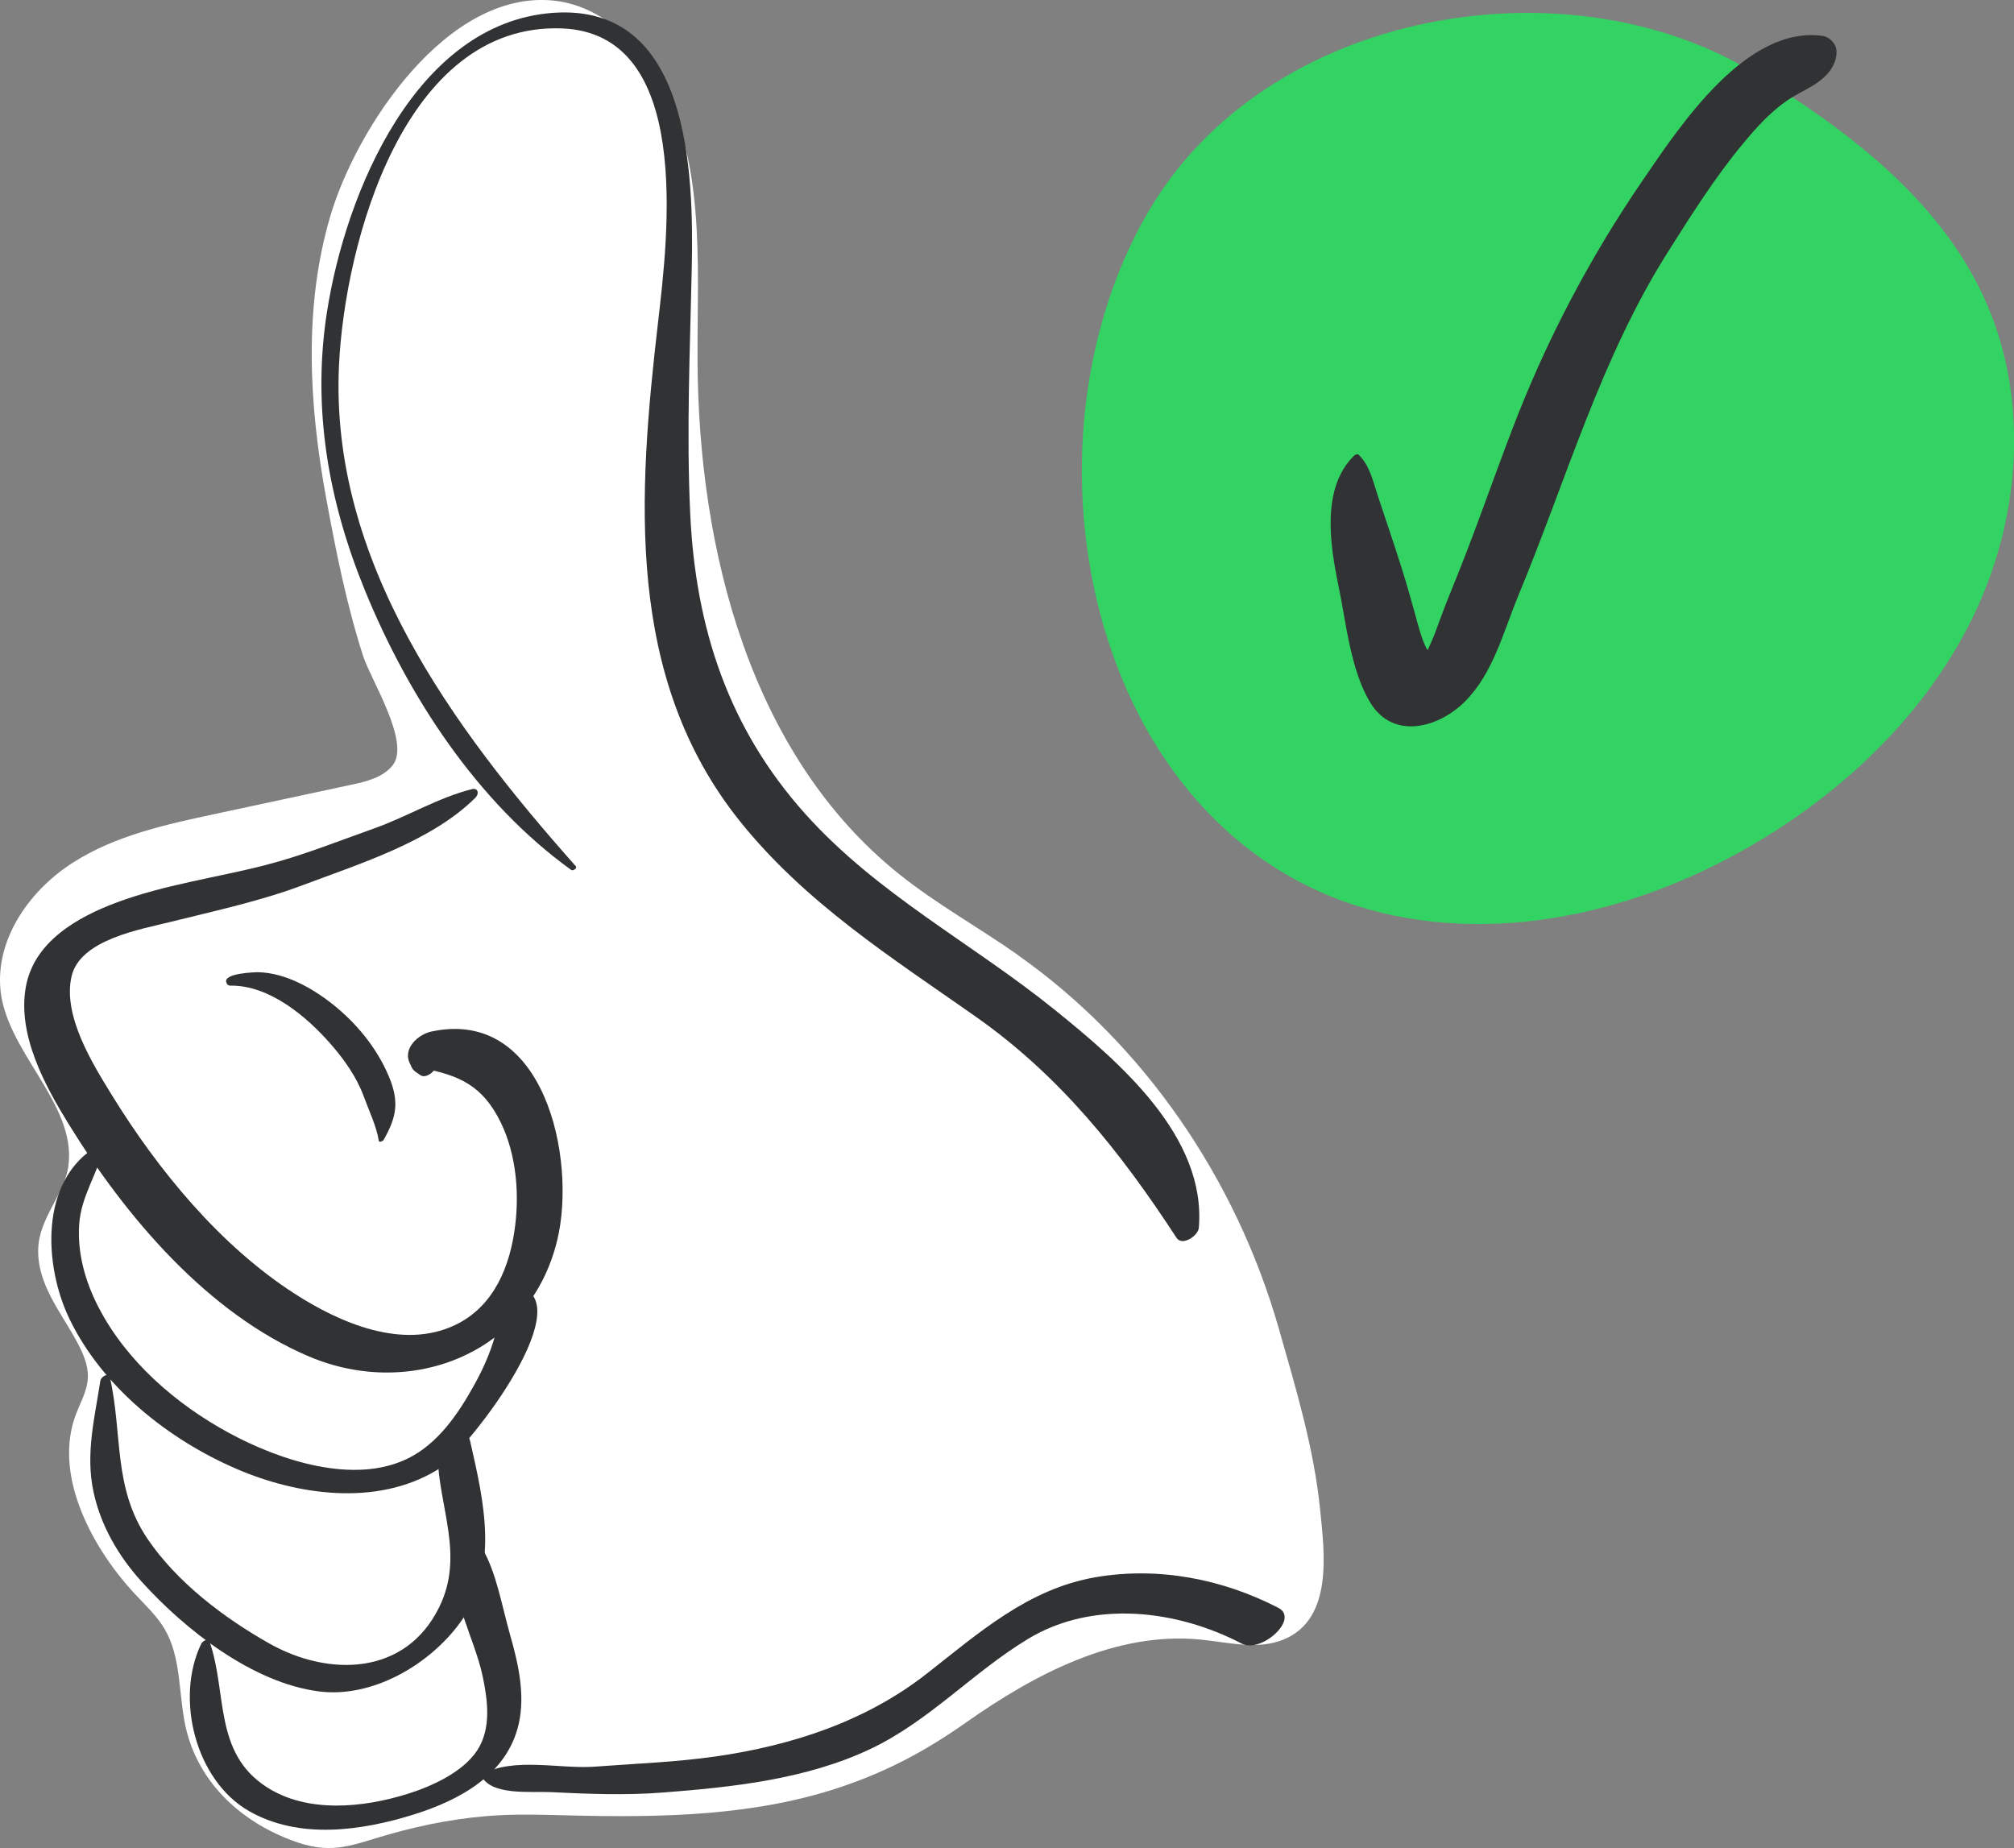 <svg width="85" height="78" viewBox="0 0 85 78" fill="none" xmlns="http://www.w3.org/2000/svg">
<rect x="0" y="0" width="85" height="78" fill="#808080" stroke="none"/>
<g clip-path="url(#clip0_466_1040)">
<path d="M48.443 8.969C42.375 19.425 46.297 36.611 59.517 38.769C64.587 39.596 69.846 38.131 74.253 35.486C78.135 33.154 81.516 29.837 83.419 25.718C85.321 21.599 85.621 16.65 83.721 12.531C81.797 8.362 77.931 5.46 74.019 3.069C66.196 -1.713 53.461 0.322 48.446 8.969H48.443Z" fill="#33D363"/>
<path d="M57.145 19.236C55.759 20.593 56.132 22.993 56.487 24.705C56.809 26.257 57.003 28.332 57.858 29.695C58.822 31.225 60.706 30.723 61.818 29.617C63.031 28.41 63.451 26.647 64.09 25.114C66.104 20.264 67.555 15.126 70.378 10.66C71.366 9.096 72.36 7.514 73.543 6.086C74.102 5.408 74.704 4.735 75.433 4.237C76.081 3.794 76.856 3.574 77.304 2.883L75.967 3.633C76.751 3.686 77.607 2.874 77.499 2.075C77.465 1.821 77.19 1.555 76.937 1.518C73.71 1.056 70.924 5.281 69.368 7.554C67.083 10.889 65.248 14.383 63.806 18.164C62.948 20.413 62.169 22.692 61.252 24.916C61.011 25.501 60.795 26.093 60.576 26.684C60.419 27.112 60.193 27.527 60.051 27.954L59.925 28.187C59.52 28.67 59.782 28.633 60.712 28.078C60.721 28.016 60.258 27.477 60.184 27.329C59.974 26.892 59.856 26.396 59.727 25.932C59.548 25.291 59.369 24.65 59.168 24.015C58.844 22.977 58.489 21.955 58.149 20.924C57.945 20.311 57.815 19.648 57.337 19.189C57.287 19.14 57.179 19.202 57.142 19.236H57.145Z" fill="#303233"/>
<path d="M42.918 40.281C48.289 44.05 52.176 49.779 53.974 56.079C54.687 58.584 55.453 61.105 55.715 63.71C55.898 65.528 56.278 68.328 54.178 69.195C53.072 69.653 51.821 69.309 50.629 69.195C47.09 68.864 43.7 70.638 40.791 72.685C39.105 73.871 37.539 74.717 35.6 75.383C31.925 76.646 27.963 76.718 24.081 76.622C23.093 76.597 22.105 76.563 21.119 76.612C19.52 76.69 17.939 76.987 16.404 77.424C14.934 77.842 14.088 78.269 12.609 77.777C10.302 77.009 8.359 75.308 7.825 72.843C7.529 71.468 7.658 69.954 6.942 68.743C6.608 68.182 6.121 67.736 5.676 67.256C3.981 65.429 2.301 62.453 3.137 59.882C3.329 59.297 3.687 58.748 3.709 58.132C3.727 57.606 3.499 57.101 3.249 56.636C2.579 55.382 1.572 54.217 1.612 52.718C1.649 51.396 2.721 50.426 2.887 49.203C3.246 46.54 0.148 44.325 0.006 41.603C-0.105 39.485 1.315 37.524 3.103 36.391C4.891 35.257 7.01 34.796 9.079 34.353C10.997 33.941 12.911 33.532 14.829 33.12C15.471 32.984 16.169 32.813 16.577 32.293C17.333 31.33 15.638 28.666 15.326 27.691C14.625 25.511 14.177 23.262 13.764 21.014C13.041 17.074 12.806 12.949 13.946 9.105C15.036 5.417 18.868 -0.462 23.392 0.028C25.211 0.226 26.743 1.564 27.688 3.137C29.806 6.659 29.423 11.066 29.439 15.179C29.467 23.231 31.681 31.884 37.959 36.902C39.522 38.153 41.282 39.128 42.922 40.277L42.918 40.281Z" fill="white"/>
<path d="M24.303 36.561C19.115 30.72 13.915 23.68 14.307 15.42C14.551 10.248 17.052 0.975 23.688 1.198C29.25 1.384 28.194 9.963 27.774 13.59C26.931 20.874 26.357 28.601 31.242 34.678C34.003 38.112 37.603 40.398 41.161 42.894C44.718 45.391 47.269 48.584 49.656 52.244C49.897 52.613 50.567 52.151 50.595 51.826C50.925 47.974 47.254 44.83 44.521 42.625C41.016 39.794 37.035 37.753 33.984 34.349C30.738 30.726 29.355 26.495 29.13 21.679C28.969 18.238 29.12 14.791 29.195 11.351C29.281 7.256 29.114 0.124 23.343 0.542C17.571 0.96 14.579 8.111 13.794 13.203C13.173 17.235 13.853 21.122 15.391 24.891C17.222 29.382 20.14 33.86 24.111 36.719C24.183 36.771 24.371 36.641 24.303 36.564V36.561Z" fill="#303233"/>
<path d="M19.921 33.306C18.491 33.662 17.185 34.47 15.793 34.963C14.264 35.505 12.741 36.121 11.166 36.521C9.082 37.053 6.948 37.335 4.922 38.091C3.261 38.71 1.43 39.748 1.09 41.656C0.729 43.675 1.887 45.8 2.903 47.45C5.305 51.349 8.764 55.441 13.053 57.256C17.343 59.071 22.37 57.138 23.522 52.325C24.34 48.909 22.982 42.504 18.198 43.539C17.645 43.66 17.018 44.239 17.278 44.836C17.426 45.183 17.432 45.168 17.744 45.378C17.929 45.505 18.198 45.326 18.309 45.183C18.495 44.954 18.668 44.716 18.825 44.465L17.574 45.032C19.115 45.326 20.187 45.639 20.999 47.113C21.756 48.482 21.932 50.197 21.743 51.727C21.533 53.434 20.857 55.131 19.22 55.918C16.991 56.989 14.341 55.831 12.436 54.602C9.286 52.573 6.676 49.392 4.722 46.221C3.903 44.892 2.637 42.86 3.02 41.207C3.381 39.649 5.938 39.224 7.229 38.902C9.122 38.428 10.975 38.038 12.806 37.348C15.193 36.45 18.223 35.505 20.07 33.662C20.227 33.507 20.184 33.241 19.921 33.306Z" fill="#303233"/>
<path d="M9.551 41.457L9.564 41.492C9.588 41.566 9.644 41.6 9.724 41.6C11.361 41.572 12.942 42.901 13.955 44.062C14.529 44.719 15.057 45.462 15.357 46.289C15.558 46.843 15.9 47.559 15.984 48.138C15.999 48.237 16.157 48.163 16.188 48.113C16.756 47.128 16.855 46.465 16.395 45.391C15.888 44.208 15.03 43.167 14.026 42.374C13.158 41.69 12.046 41.067 10.916 41.033C10.79 41.03 9.412 41.067 9.551 41.464V41.457Z" fill="#303233"/>
<path d="M4.141 48.348C1.64 49.798 1.853 53.431 2.931 55.664C4.323 58.544 7.106 60.758 9.993 62C12.569 63.109 15.891 63.577 18.424 62.056C19.637 61.328 24.424 55.162 22.003 54.326C21.796 54.255 21.509 54.434 21.401 54.598C21.107 55.05 21.104 55.472 20.99 55.989C20.792 56.881 20.437 57.699 19.992 58.494C19.328 59.687 18.482 60.926 17.229 61.548C14.922 62.694 11.756 61.613 9.663 60.477C7.427 59.263 5.346 57.463 4.16 55.178C3.604 54.103 3.261 52.907 3.341 51.687C3.422 50.467 4.116 49.553 4.388 48.413C4.425 48.259 4.203 48.311 4.138 48.348H4.141Z" fill="#303233"/>
<path d="M4.24 58.247C3.999 59.839 3.6 61.35 3.946 62.964C4.252 64.391 4.993 65.664 5.963 66.739C7.81 68.786 10.66 71.028 13.467 71.388C15.712 71.673 18.114 70.27 19.418 68.486C21.095 66.191 20.418 63.351 19.838 60.808C19.662 60.037 18.451 60.839 18.467 61.415C18.522 63.639 19.612 65.646 18.535 67.835C17.108 70.737 13.862 70.771 11.367 69.365C9.455 68.287 7.464 66.779 6.225 64.946C4.758 62.778 5.182 60.517 4.635 58.117C4.589 57.906 4.264 58.117 4.246 58.25L4.24 58.247Z" fill="#303233"/>
<path d="M8.495 69.371C7.381 71.673 8.245 75.144 10.512 76.439C12.633 77.65 15.261 77.272 17.485 76.575C19.406 75.971 21.416 74.89 21.895 72.747C22.173 71.499 21.867 70.186 21.524 68.984C21.181 67.783 20.953 66.358 20.335 65.317C20.054 64.847 19.233 65.451 19.189 65.828C19.004 67.436 20.032 69.164 20.366 70.728C20.582 71.744 20.746 72.939 20.147 73.865C19.548 74.791 18.235 75.389 17.195 75.714C15.326 76.296 12.979 76.538 11.256 75.426C9.008 73.977 9.595 71.453 8.847 69.291C8.786 69.114 8.548 69.269 8.495 69.374V69.371Z" fill="#303233"/>
<path d="M20.31 74.943C20.721 75.798 22.392 75.597 23.225 75.637C24.825 75.714 26.372 75.779 27.975 75.655C30.921 75.429 34.043 75.095 36.742 73.813C39.222 72.636 41.059 70.579 43.385 69.173C46.127 67.513 49.657 67.937 52.405 69.368C53.226 69.796 54.857 68.328 53.952 67.86C51.587 66.637 48.875 66.113 46.232 66.569C43.4 67.058 41.319 68.91 39.129 70.626C36.547 72.651 33.435 73.667 30.208 74.132C28.518 74.373 26.814 74.435 25.115 74.562C23.621 74.674 21.688 74.144 20.338 74.89C20.32 74.9 20.298 74.918 20.31 74.94V74.943Z" fill="#303233"/>
</g>
<defs>
<clipPath id="clip0_466_1040">
<rect width="85" height="78" fill="white"/>
</clipPath>
</defs>
</svg>
